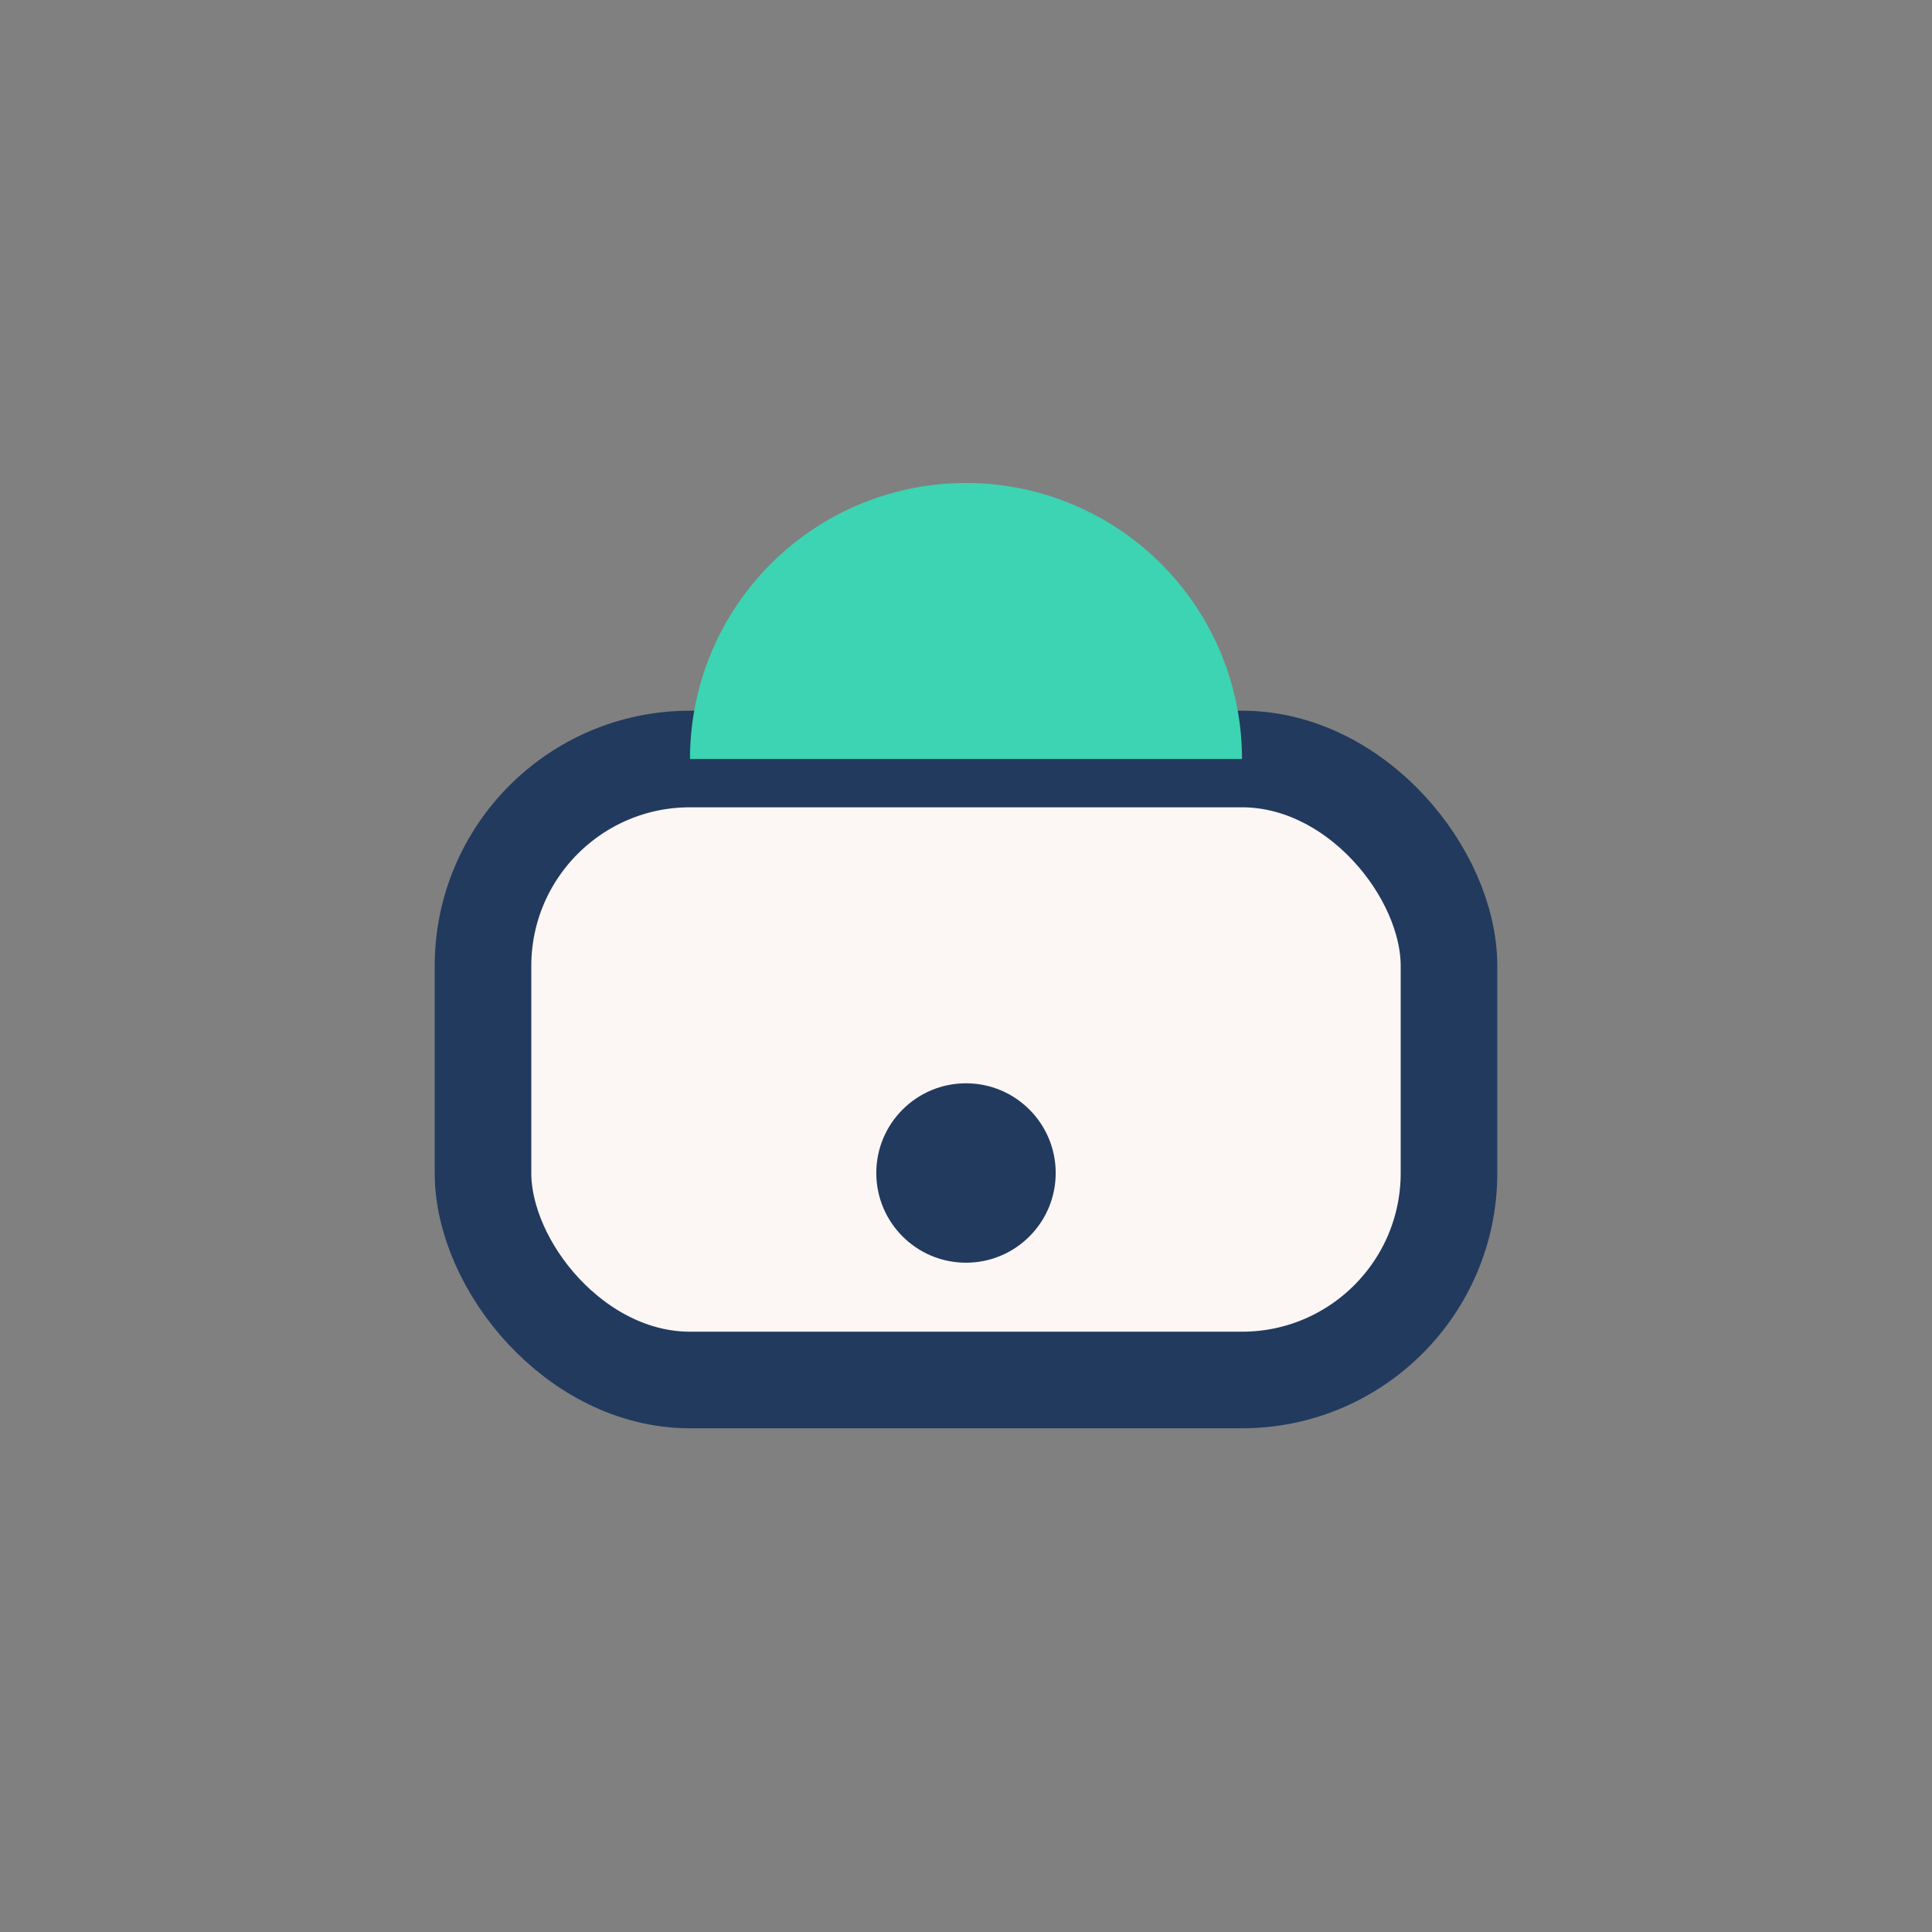 <?xml version="1.0" encoding="UTF-8"?>
<svg xmlns="http://www.w3.org/2000/svg" width="28" height="28" viewBox="0 0 28 28"><rect x="0" y="0" width="28" height="28" fill="#808080" stroke="none"/><rect x="7" y="11" width="14" height="9" rx="3" fill="#FCF6F5" stroke="#223A5E" stroke-width="1.4"/><path d="M14 7a4 4 0 0 1 4 4h-8a4 4 0 0 1 4-4z" fill="#3CD4B2"/><circle cx="14" cy="17" r="1.3" fill="#223A5E"/></svg>